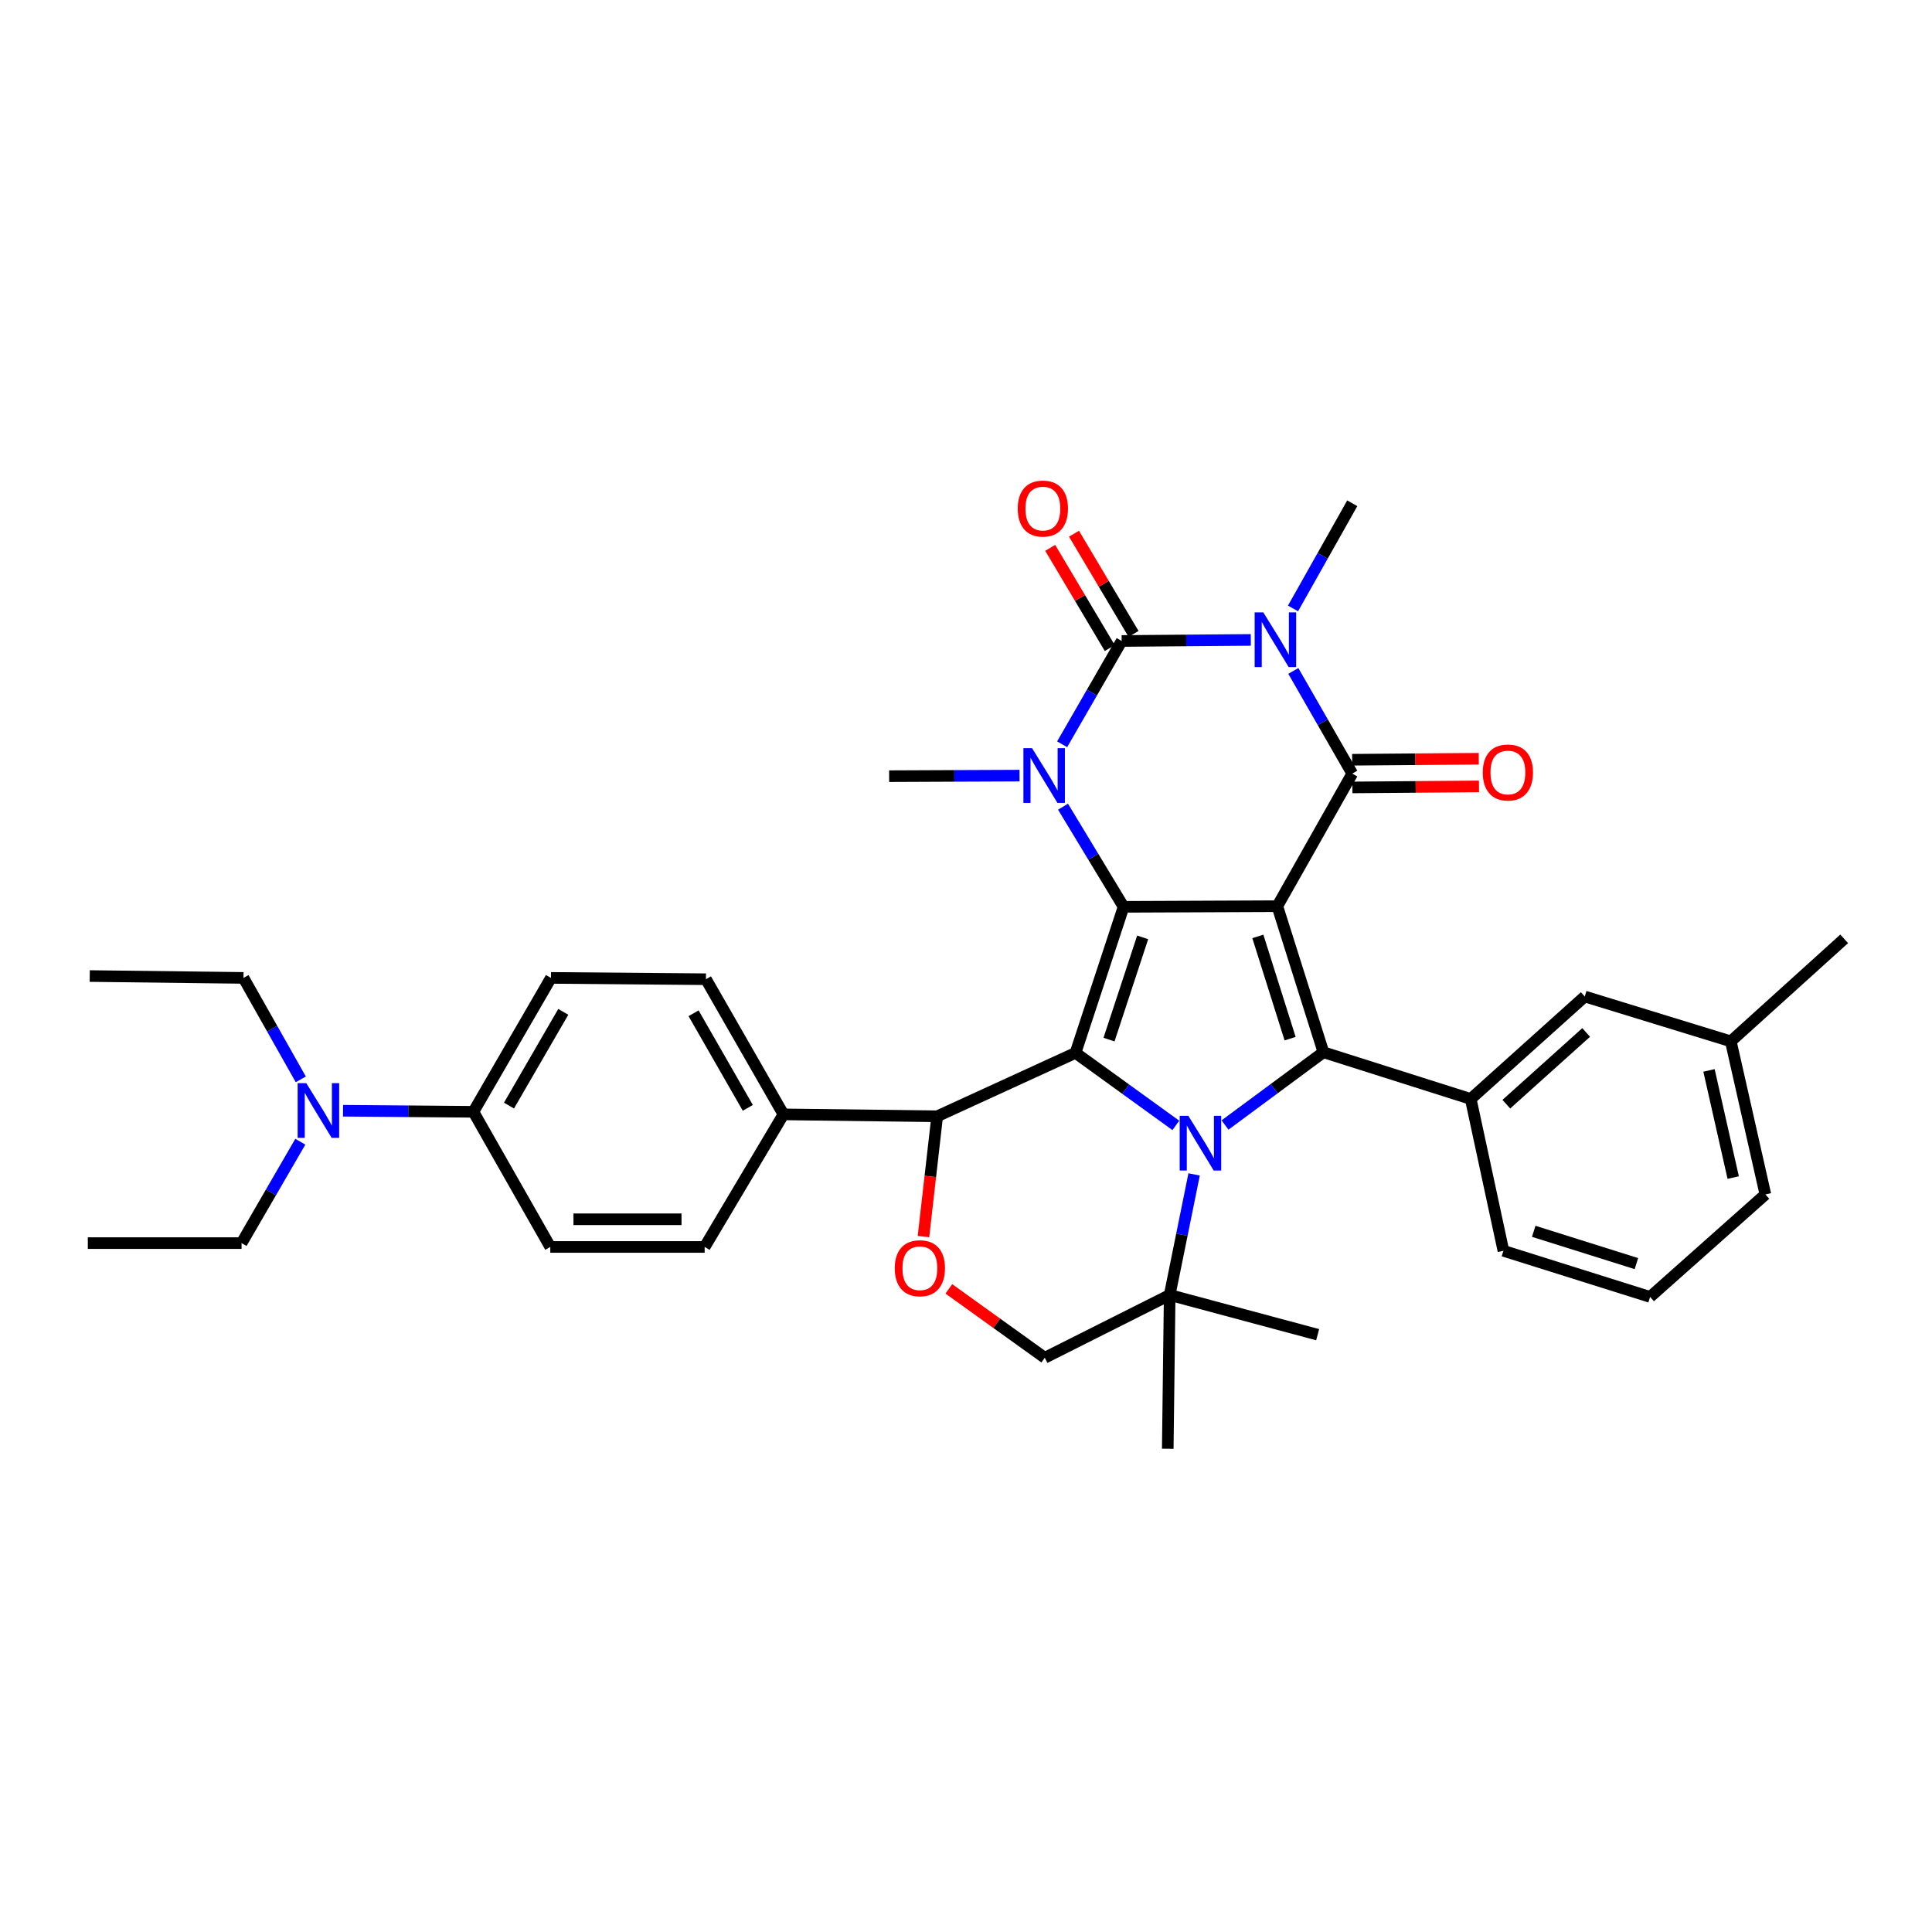 <?xml version='1.0' encoding='iso-8859-1'?>
<svg version='1.1' baseProfile='full'
              xmlns='http://www.w3.org/2000/svg'
                      xmlns:rdkit='http://www.rdkit.org/xml'
                      xmlns:xlink='http://www.w3.org/1999/xlink'
                  xml:space='preserve'
width='1000px' height='1000px' viewBox='0 0 1000 1000'>
<!-- END OF HEADER -->
<rect style='opacity:1.0;fill:#FFFFFF;stroke:none' width='1000' height='1000' x='0' y='0'> </rect>
<path class='bond-0' d='M 661.139,469.041 L 581.564,469.368' style='fill:none;fill-rule:evenodd;stroke:#000000;stroke-width:6px;stroke-linecap:butt;stroke-linejoin:miter;stroke-opacity:1' />
<path class='bond-4' d='M 661.139,469.041 L 699.928,400.409' style='fill:none;fill-rule:evenodd;stroke:#000000;stroke-width:6px;stroke-linecap:butt;stroke-linejoin:miter;stroke-opacity:1' />
<path class='bond-5' d='M 661.139,469.041 L 684.998,544.637' style='fill:none;fill-rule:evenodd;stroke:#000000;stroke-width:6px;stroke-linecap:butt;stroke-linejoin:miter;stroke-opacity:1' />
<path class='bond-5' d='M 651.058,484.692 L 667.759,537.609' style='fill:none;fill-rule:evenodd;stroke:#000000;stroke-width:6px;stroke-linecap:butt;stroke-linejoin:miter;stroke-opacity:1' />
<path class='bond-2' d='M 581.564,469.368 L 556.687,544.964' style='fill:none;fill-rule:evenodd;stroke:#000000;stroke-width:6px;stroke-linecap:butt;stroke-linejoin:miter;stroke-opacity:1' />
<path class='bond-2' d='M 591.44,485.185 L 574.026,538.102' style='fill:none;fill-rule:evenodd;stroke:#000000;stroke-width:6px;stroke-linecap:butt;stroke-linejoin:miter;stroke-opacity:1' />
<path class='bond-7' d='M 581.564,469.368 L 565.892,443.459' style='fill:none;fill-rule:evenodd;stroke:#000000;stroke-width:6px;stroke-linecap:butt;stroke-linejoin:miter;stroke-opacity:1' />
<path class='bond-7' d='M 565.892,443.459 L 550.219,417.55' style='fill:none;fill-rule:evenodd;stroke:#0000FF;stroke-width:6px;stroke-linecap:butt;stroke-linejoin:miter;stroke-opacity:1' />
<path class='bond-1' d='M 669.421,347.274 L 684.675,373.842' style='fill:none;fill-rule:evenodd;stroke:#0000FF;stroke-width:6px;stroke-linecap:butt;stroke-linejoin:miter;stroke-opacity:1' />
<path class='bond-1' d='M 684.675,373.842 L 699.928,400.409' style='fill:none;fill-rule:evenodd;stroke:#000000;stroke-width:6px;stroke-linecap:butt;stroke-linejoin:miter;stroke-opacity:1' />
<path class='bond-6' d='M 647.415,331.221 L 613.992,331.495' style='fill:none;fill-rule:evenodd;stroke:#0000FF;stroke-width:6px;stroke-linecap:butt;stroke-linejoin:miter;stroke-opacity:1' />
<path class='bond-6' d='M 613.992,331.495 L 580.57,331.769' style='fill:none;fill-rule:evenodd;stroke:#000000;stroke-width:6px;stroke-linecap:butt;stroke-linejoin:miter;stroke-opacity:1' />
<path class='bond-19' d='M 669.263,314.93 L 684.595,287.712' style='fill:none;fill-rule:evenodd;stroke:#0000FF;stroke-width:6px;stroke-linecap:butt;stroke-linejoin:miter;stroke-opacity:1' />
<path class='bond-19' d='M 684.595,287.712 L 699.928,260.495' style='fill:none;fill-rule:evenodd;stroke:#000000;stroke-width:6px;stroke-linecap:butt;stroke-linejoin:miter;stroke-opacity:1' />
<path class='bond-8' d='M 556.687,544.964 L 485.086,577.791' style='fill:none;fill-rule:evenodd;stroke:#000000;stroke-width:6px;stroke-linecap:butt;stroke-linejoin:miter;stroke-opacity:1' />
<path class='bond-36' d='M 556.687,544.964 L 582.65,563.734' style='fill:none;fill-rule:evenodd;stroke:#000000;stroke-width:6px;stroke-linecap:butt;stroke-linejoin:miter;stroke-opacity:1' />
<path class='bond-36' d='M 582.65,563.734 L 608.613,582.504' style='fill:none;fill-rule:evenodd;stroke:#0000FF;stroke-width:6px;stroke-linecap:butt;stroke-linejoin:miter;stroke-opacity:1' />
<path class='bond-3' d='M 634.067,582.304 L 659.533,563.471' style='fill:none;fill-rule:evenodd;stroke:#0000FF;stroke-width:6px;stroke-linecap:butt;stroke-linejoin:miter;stroke-opacity:1' />
<path class='bond-3' d='M 659.533,563.471 L 684.998,544.637' style='fill:none;fill-rule:evenodd;stroke:#000000;stroke-width:6px;stroke-linecap:butt;stroke-linejoin:miter;stroke-opacity:1' />
<path class='bond-11' d='M 618.072,607.875 L 611.747,639.075' style='fill:none;fill-rule:evenodd;stroke:#0000FF;stroke-width:6px;stroke-linecap:butt;stroke-linejoin:miter;stroke-opacity:1' />
<path class='bond-11' d='M 611.747,639.075 L 605.423,670.275' style='fill:none;fill-rule:evenodd;stroke:#000000;stroke-width:6px;stroke-linecap:butt;stroke-linejoin:miter;stroke-opacity:1' />
<path class='bond-13' d='M 699.986,407.571 L 732.756,407.306' style='fill:none;fill-rule:evenodd;stroke:#000000;stroke-width:6px;stroke-linecap:butt;stroke-linejoin:miter;stroke-opacity:1' />
<path class='bond-13' d='M 732.756,407.306 L 765.526,407.04' style='fill:none;fill-rule:evenodd;stroke:#FF0000;stroke-width:6px;stroke-linecap:butt;stroke-linejoin:miter;stroke-opacity:1' />
<path class='bond-13' d='M 699.87,393.247 L 732.64,392.982' style='fill:none;fill-rule:evenodd;stroke:#000000;stroke-width:6px;stroke-linecap:butt;stroke-linejoin:miter;stroke-opacity:1' />
<path class='bond-13' d='M 732.64,392.982 L 765.41,392.716' style='fill:none;fill-rule:evenodd;stroke:#FF0000;stroke-width:6px;stroke-linecap:butt;stroke-linejoin:miter;stroke-opacity:1' />
<path class='bond-9' d='M 684.998,544.637 L 761.247,568.83' style='fill:none;fill-rule:evenodd;stroke:#000000;stroke-width:6px;stroke-linecap:butt;stroke-linejoin:miter;stroke-opacity:1' />
<path class='bond-12' d='M 586.727,328.109 L 571.313,302.179' style='fill:none;fill-rule:evenodd;stroke:#000000;stroke-width:6px;stroke-linecap:butt;stroke-linejoin:miter;stroke-opacity:1' />
<path class='bond-12' d='M 571.313,302.179 L 555.9,276.249' style='fill:none;fill-rule:evenodd;stroke:#FF0000;stroke-width:6px;stroke-linecap:butt;stroke-linejoin:miter;stroke-opacity:1' />
<path class='bond-12' d='M 574.413,335.429 L 559,309.498' style='fill:none;fill-rule:evenodd;stroke:#000000;stroke-width:6px;stroke-linecap:butt;stroke-linejoin:miter;stroke-opacity:1' />
<path class='bond-12' d='M 559,309.498 L 543.586,283.568' style='fill:none;fill-rule:evenodd;stroke:#FF0000;stroke-width:6px;stroke-linecap:butt;stroke-linejoin:miter;stroke-opacity:1' />
<path class='bond-37' d='M 580.57,331.769 L 565.168,358.502' style='fill:none;fill-rule:evenodd;stroke:#000000;stroke-width:6px;stroke-linecap:butt;stroke-linejoin:miter;stroke-opacity:1' />
<path class='bond-37' d='M 565.168,358.502 L 549.767,385.235' style='fill:none;fill-rule:evenodd;stroke:#0000FF;stroke-width:6px;stroke-linecap:butt;stroke-linejoin:miter;stroke-opacity:1' />
<path class='bond-24' d='M 527.706,401.458 L 493.961,401.602' style='fill:none;fill-rule:evenodd;stroke:#0000FF;stroke-width:6px;stroke-linecap:butt;stroke-linejoin:miter;stroke-opacity:1' />
<path class='bond-24' d='M 493.961,401.602 L 460.217,401.746' style='fill:none;fill-rule:evenodd;stroke:#000000;stroke-width:6px;stroke-linecap:butt;stroke-linejoin:miter;stroke-opacity:1' />
<path class='bond-10' d='M 485.086,577.791 L 481.535,608.925' style='fill:none;fill-rule:evenodd;stroke:#000000;stroke-width:6px;stroke-linecap:butt;stroke-linejoin:miter;stroke-opacity:1' />
<path class='bond-10' d='M 481.535,608.925 L 477.984,640.059' style='fill:none;fill-rule:evenodd;stroke:#FF0000;stroke-width:6px;stroke-linecap:butt;stroke-linejoin:miter;stroke-opacity:1' />
<path class='bond-15' d='M 485.086,577.791 L 405.511,576.797' style='fill:none;fill-rule:evenodd;stroke:#000000;stroke-width:6px;stroke-linecap:butt;stroke-linejoin:miter;stroke-opacity:1' />
<path class='bond-16' d='M 761.247,568.83 L 820.265,515.788' style='fill:none;fill-rule:evenodd;stroke:#000000;stroke-width:6px;stroke-linecap:butt;stroke-linejoin:miter;stroke-opacity:1' />
<path class='bond-16' d='M 779.675,571.528 L 820.988,534.399' style='fill:none;fill-rule:evenodd;stroke:#000000;stroke-width:6px;stroke-linecap:butt;stroke-linejoin:miter;stroke-opacity:1' />
<path class='bond-26' d='M 761.247,568.83 L 778.166,647.411' style='fill:none;fill-rule:evenodd;stroke:#000000;stroke-width:6px;stroke-linecap:butt;stroke-linejoin:miter;stroke-opacity:1' />
<path class='bond-38' d='M 491.115,667.118 L 515.947,684.947' style='fill:none;fill-rule:evenodd;stroke:#FF0000;stroke-width:6px;stroke-linecap:butt;stroke-linejoin:miter;stroke-opacity:1' />
<path class='bond-38' d='M 515.947,684.947 L 540.778,702.776' style='fill:none;fill-rule:evenodd;stroke:#000000;stroke-width:6px;stroke-linecap:butt;stroke-linejoin:miter;stroke-opacity:1' />
<path class='bond-14' d='M 605.423,670.275 L 540.778,702.776' style='fill:none;fill-rule:evenodd;stroke:#000000;stroke-width:6px;stroke-linecap:butt;stroke-linejoin:miter;stroke-opacity:1' />
<path class='bond-27' d='M 605.423,670.275 L 604.429,749.866' style='fill:none;fill-rule:evenodd;stroke:#000000;stroke-width:6px;stroke-linecap:butt;stroke-linejoin:miter;stroke-opacity:1' />
<path class='bond-28' d='M 605.423,670.275 L 682.014,690.831' style='fill:none;fill-rule:evenodd;stroke:#000000;stroke-width:6px;stroke-linecap:butt;stroke-linejoin:miter;stroke-opacity:1' />
<path class='bond-20' d='M 405.511,576.797 L 364.733,645.421' style='fill:none;fill-rule:evenodd;stroke:#000000;stroke-width:6px;stroke-linecap:butt;stroke-linejoin:miter;stroke-opacity:1' />
<path class='bond-21' d='M 405.511,576.797 L 365.402,506.843' style='fill:none;fill-rule:evenodd;stroke:#000000;stroke-width:6px;stroke-linecap:butt;stroke-linejoin:miter;stroke-opacity:1' />
<path class='bond-21' d='M 387.068,573.429 L 358.991,524.462' style='fill:none;fill-rule:evenodd;stroke:#000000;stroke-width:6px;stroke-linecap:butt;stroke-linejoin:miter;stroke-opacity:1' />
<path class='bond-25' d='M 820.265,515.788 L 895.861,539.003' style='fill:none;fill-rule:evenodd;stroke:#000000;stroke-width:6px;stroke-linecap:butt;stroke-linejoin:miter;stroke-opacity:1' />
<path class='bond-17' d='M 245.032,575.468 L 285.174,506.159' style='fill:none;fill-rule:evenodd;stroke:#000000;stroke-width:6px;stroke-linecap:butt;stroke-linejoin:miter;stroke-opacity:1' />
<path class='bond-17' d='M 263.45,572.251 L 291.549,523.735' style='fill:none;fill-rule:evenodd;stroke:#000000;stroke-width:6px;stroke-linecap:butt;stroke-linejoin:miter;stroke-opacity:1' />
<path class='bond-18' d='M 245.032,575.468 L 211.292,575.19' style='fill:none;fill-rule:evenodd;stroke:#000000;stroke-width:6px;stroke-linecap:butt;stroke-linejoin:miter;stroke-opacity:1' />
<path class='bond-18' d='M 211.292,575.19 L 177.551,574.912' style='fill:none;fill-rule:evenodd;stroke:#0000FF;stroke-width:6px;stroke-linecap:butt;stroke-linejoin:miter;stroke-opacity:1' />
<path class='bond-40' d='M 245.032,575.468 L 284.832,645.421' style='fill:none;fill-rule:evenodd;stroke:#000000;stroke-width:6px;stroke-linecap:butt;stroke-linejoin:miter;stroke-opacity:1' />
<path class='bond-30' d='M 155.692,558.676 L 140.858,532.417' style='fill:none;fill-rule:evenodd;stroke:#0000FF;stroke-width:6px;stroke-linecap:butt;stroke-linejoin:miter;stroke-opacity:1' />
<path class='bond-30' d='M 140.858,532.417 L 126.024,506.159' style='fill:none;fill-rule:evenodd;stroke:#000000;stroke-width:6px;stroke-linecap:butt;stroke-linejoin:miter;stroke-opacity:1' />
<path class='bond-31' d='M 155.448,590.95 L 140.239,617.191' style='fill:none;fill-rule:evenodd;stroke:#0000FF;stroke-width:6px;stroke-linecap:butt;stroke-linejoin:miter;stroke-opacity:1' />
<path class='bond-31' d='M 140.239,617.191 L 125.029,643.431' style='fill:none;fill-rule:evenodd;stroke:#000000;stroke-width:6px;stroke-linecap:butt;stroke-linejoin:miter;stroke-opacity:1' />
<path class='bond-22' d='M 364.733,645.421 L 284.832,645.421' style='fill:none;fill-rule:evenodd;stroke:#000000;stroke-width:6px;stroke-linecap:butt;stroke-linejoin:miter;stroke-opacity:1' />
<path class='bond-22' d='M 352.748,631.096 L 296.817,631.096' style='fill:none;fill-rule:evenodd;stroke:#000000;stroke-width:6px;stroke-linecap:butt;stroke-linejoin:miter;stroke-opacity:1' />
<path class='bond-23' d='M 365.402,506.843 L 285.174,506.159' style='fill:none;fill-rule:evenodd;stroke:#000000;stroke-width:6px;stroke-linecap:butt;stroke-linejoin:miter;stroke-opacity:1' />
<path class='bond-33' d='M 895.861,539.003 L 954.545,485.945' style='fill:none;fill-rule:evenodd;stroke:#000000;stroke-width:6px;stroke-linecap:butt;stroke-linejoin:miter;stroke-opacity:1' />
<path class='bond-39' d='M 895.861,539.003 L 913.759,618.235' style='fill:none;fill-rule:evenodd;stroke:#000000;stroke-width:6px;stroke-linecap:butt;stroke-linejoin:miter;stroke-opacity:1' />
<path class='bond-39' d='M 884.573,554.044 L 897.102,609.507' style='fill:none;fill-rule:evenodd;stroke:#000000;stroke-width:6px;stroke-linecap:butt;stroke-linejoin:miter;stroke-opacity:1' />
<path class='bond-29' d='M 778.166,647.411 L 854.088,671.285' style='fill:none;fill-rule:evenodd;stroke:#000000;stroke-width:6px;stroke-linecap:butt;stroke-linejoin:miter;stroke-opacity:1' />
<path class='bond-29' d='M 793.851,637.327 L 846.997,654.039' style='fill:none;fill-rule:evenodd;stroke:#000000;stroke-width:6px;stroke-linecap:butt;stroke-linejoin:miter;stroke-opacity:1' />
<path class='bond-32' d='M 854.088,671.285 L 913.759,618.235' style='fill:none;fill-rule:evenodd;stroke:#000000;stroke-width:6px;stroke-linecap:butt;stroke-linejoin:miter;stroke-opacity:1' />
<path class='bond-34' d='M 126.024,506.159 L 46.449,505.196' style='fill:none;fill-rule:evenodd;stroke:#000000;stroke-width:6px;stroke-linecap:butt;stroke-linejoin:miter;stroke-opacity:1' />
<path class='bond-35' d='M 125.029,643.431 L 45.455,643.431' style='fill:none;fill-rule:evenodd;stroke:#000000;stroke-width:6px;stroke-linecap:butt;stroke-linejoin:miter;stroke-opacity:1' />
<path  class='atom-2' d='M 653.885 316.956
L 663.165 331.956
Q 664.085 333.436, 665.565 336.116
Q 667.045 338.796, 667.125 338.956
L 667.125 316.956
L 670.885 316.956
L 670.885 345.276
L 667.005 345.276
L 657.045 328.876
Q 655.885 326.956, 654.645 324.756
Q 653.445 322.556, 653.085 321.876
L 653.085 345.276
L 649.405 345.276
L 649.405 316.956
L 653.885 316.956
' fill='#0000FF'/>
<path  class='atom-4' d='M 615.088 577.55
L 624.368 592.55
Q 625.288 594.03, 626.768 596.71
Q 628.248 599.39, 628.328 599.55
L 628.328 577.55
L 632.088 577.55
L 632.088 605.87
L 628.208 605.87
L 618.248 589.47
Q 617.088 587.55, 615.848 585.35
Q 614.648 583.15, 614.288 582.47
L 614.288 605.87
L 610.608 605.87
L 610.608 577.55
L 615.088 577.55
' fill='#0000FF'/>
<path  class='atom-8' d='M 534.192 387.244
L 543.472 402.244
Q 544.392 403.724, 545.872 406.404
Q 547.352 409.084, 547.432 409.244
L 547.432 387.244
L 551.192 387.244
L 551.192 415.564
L 547.312 415.564
L 537.352 399.164
Q 536.192 397.244, 534.952 395.044
Q 533.752 392.844, 533.392 392.164
L 533.392 415.564
L 529.712 415.564
L 529.712 387.244
L 534.192 387.244
' fill='#0000FF'/>
<path  class='atom-11' d='M 463.125 656.436
Q 463.125 649.636, 466.485 645.836
Q 469.845 642.036, 476.125 642.036
Q 482.405 642.036, 485.765 645.836
Q 489.125 649.636, 489.125 656.436
Q 489.125 663.316, 485.725 667.236
Q 482.325 671.116, 476.125 671.116
Q 469.885 671.116, 466.485 667.236
Q 463.125 663.356, 463.125 656.436
M 476.125 667.916
Q 480.445 667.916, 482.765 665.036
Q 485.125 662.116, 485.125 656.436
Q 485.125 650.876, 482.765 648.076
Q 480.445 645.236, 476.125 645.236
Q 471.805 645.236, 469.445 648.036
Q 467.125 650.836, 467.125 656.436
Q 467.125 662.156, 469.445 665.036
Q 471.805 667.916, 476.125 667.916
' fill='#FF0000'/>
<path  class='atom-13' d='M 526.783 263.233
Q 526.783 256.433, 530.143 252.633
Q 533.503 248.833, 539.783 248.833
Q 546.063 248.833, 549.423 252.633
Q 552.783 256.433, 552.783 263.233
Q 552.783 270.113, 549.383 274.033
Q 545.983 277.913, 539.783 277.913
Q 533.543 277.913, 530.143 274.033
Q 526.783 270.153, 526.783 263.233
M 539.783 274.713
Q 544.103 274.713, 546.423 271.833
Q 548.783 268.913, 548.783 263.233
Q 548.783 257.673, 546.423 254.873
Q 544.103 252.033, 539.783 252.033
Q 535.463 252.033, 533.103 254.833
Q 530.783 257.633, 530.783 263.233
Q 530.783 268.953, 533.103 271.833
Q 535.463 274.713, 539.783 274.713
' fill='#FF0000'/>
<path  class='atom-14' d='M 767.482 399.837
Q 767.482 393.037, 770.842 389.237
Q 774.202 385.437, 780.482 385.437
Q 786.762 385.437, 790.122 389.237
Q 793.482 393.037, 793.482 399.837
Q 793.482 406.717, 790.082 410.637
Q 786.682 414.517, 780.482 414.517
Q 774.242 414.517, 770.842 410.637
Q 767.482 406.757, 767.482 399.837
M 780.482 411.317
Q 784.802 411.317, 787.122 408.437
Q 789.482 405.517, 789.482 399.837
Q 789.482 394.277, 787.122 391.477
Q 784.802 388.637, 780.482 388.637
Q 776.162 388.637, 773.802 391.437
Q 771.482 394.237, 771.482 399.837
Q 771.482 405.557, 773.802 408.437
Q 776.162 411.317, 780.482 411.317
' fill='#FF0000'/>
<path  class='atom-19' d='M 158.545 560.647
L 167.825 575.647
Q 168.745 577.127, 170.225 579.807
Q 171.705 582.487, 171.785 582.647
L 171.785 560.647
L 175.545 560.647
L 175.545 588.967
L 171.665 588.967
L 161.705 572.567
Q 160.545 570.647, 159.305 568.447
Q 158.105 566.247, 157.745 565.567
L 157.745 588.967
L 154.065 588.967
L 154.065 560.647
L 158.545 560.647
' fill='#0000FF'/>
</svg>
